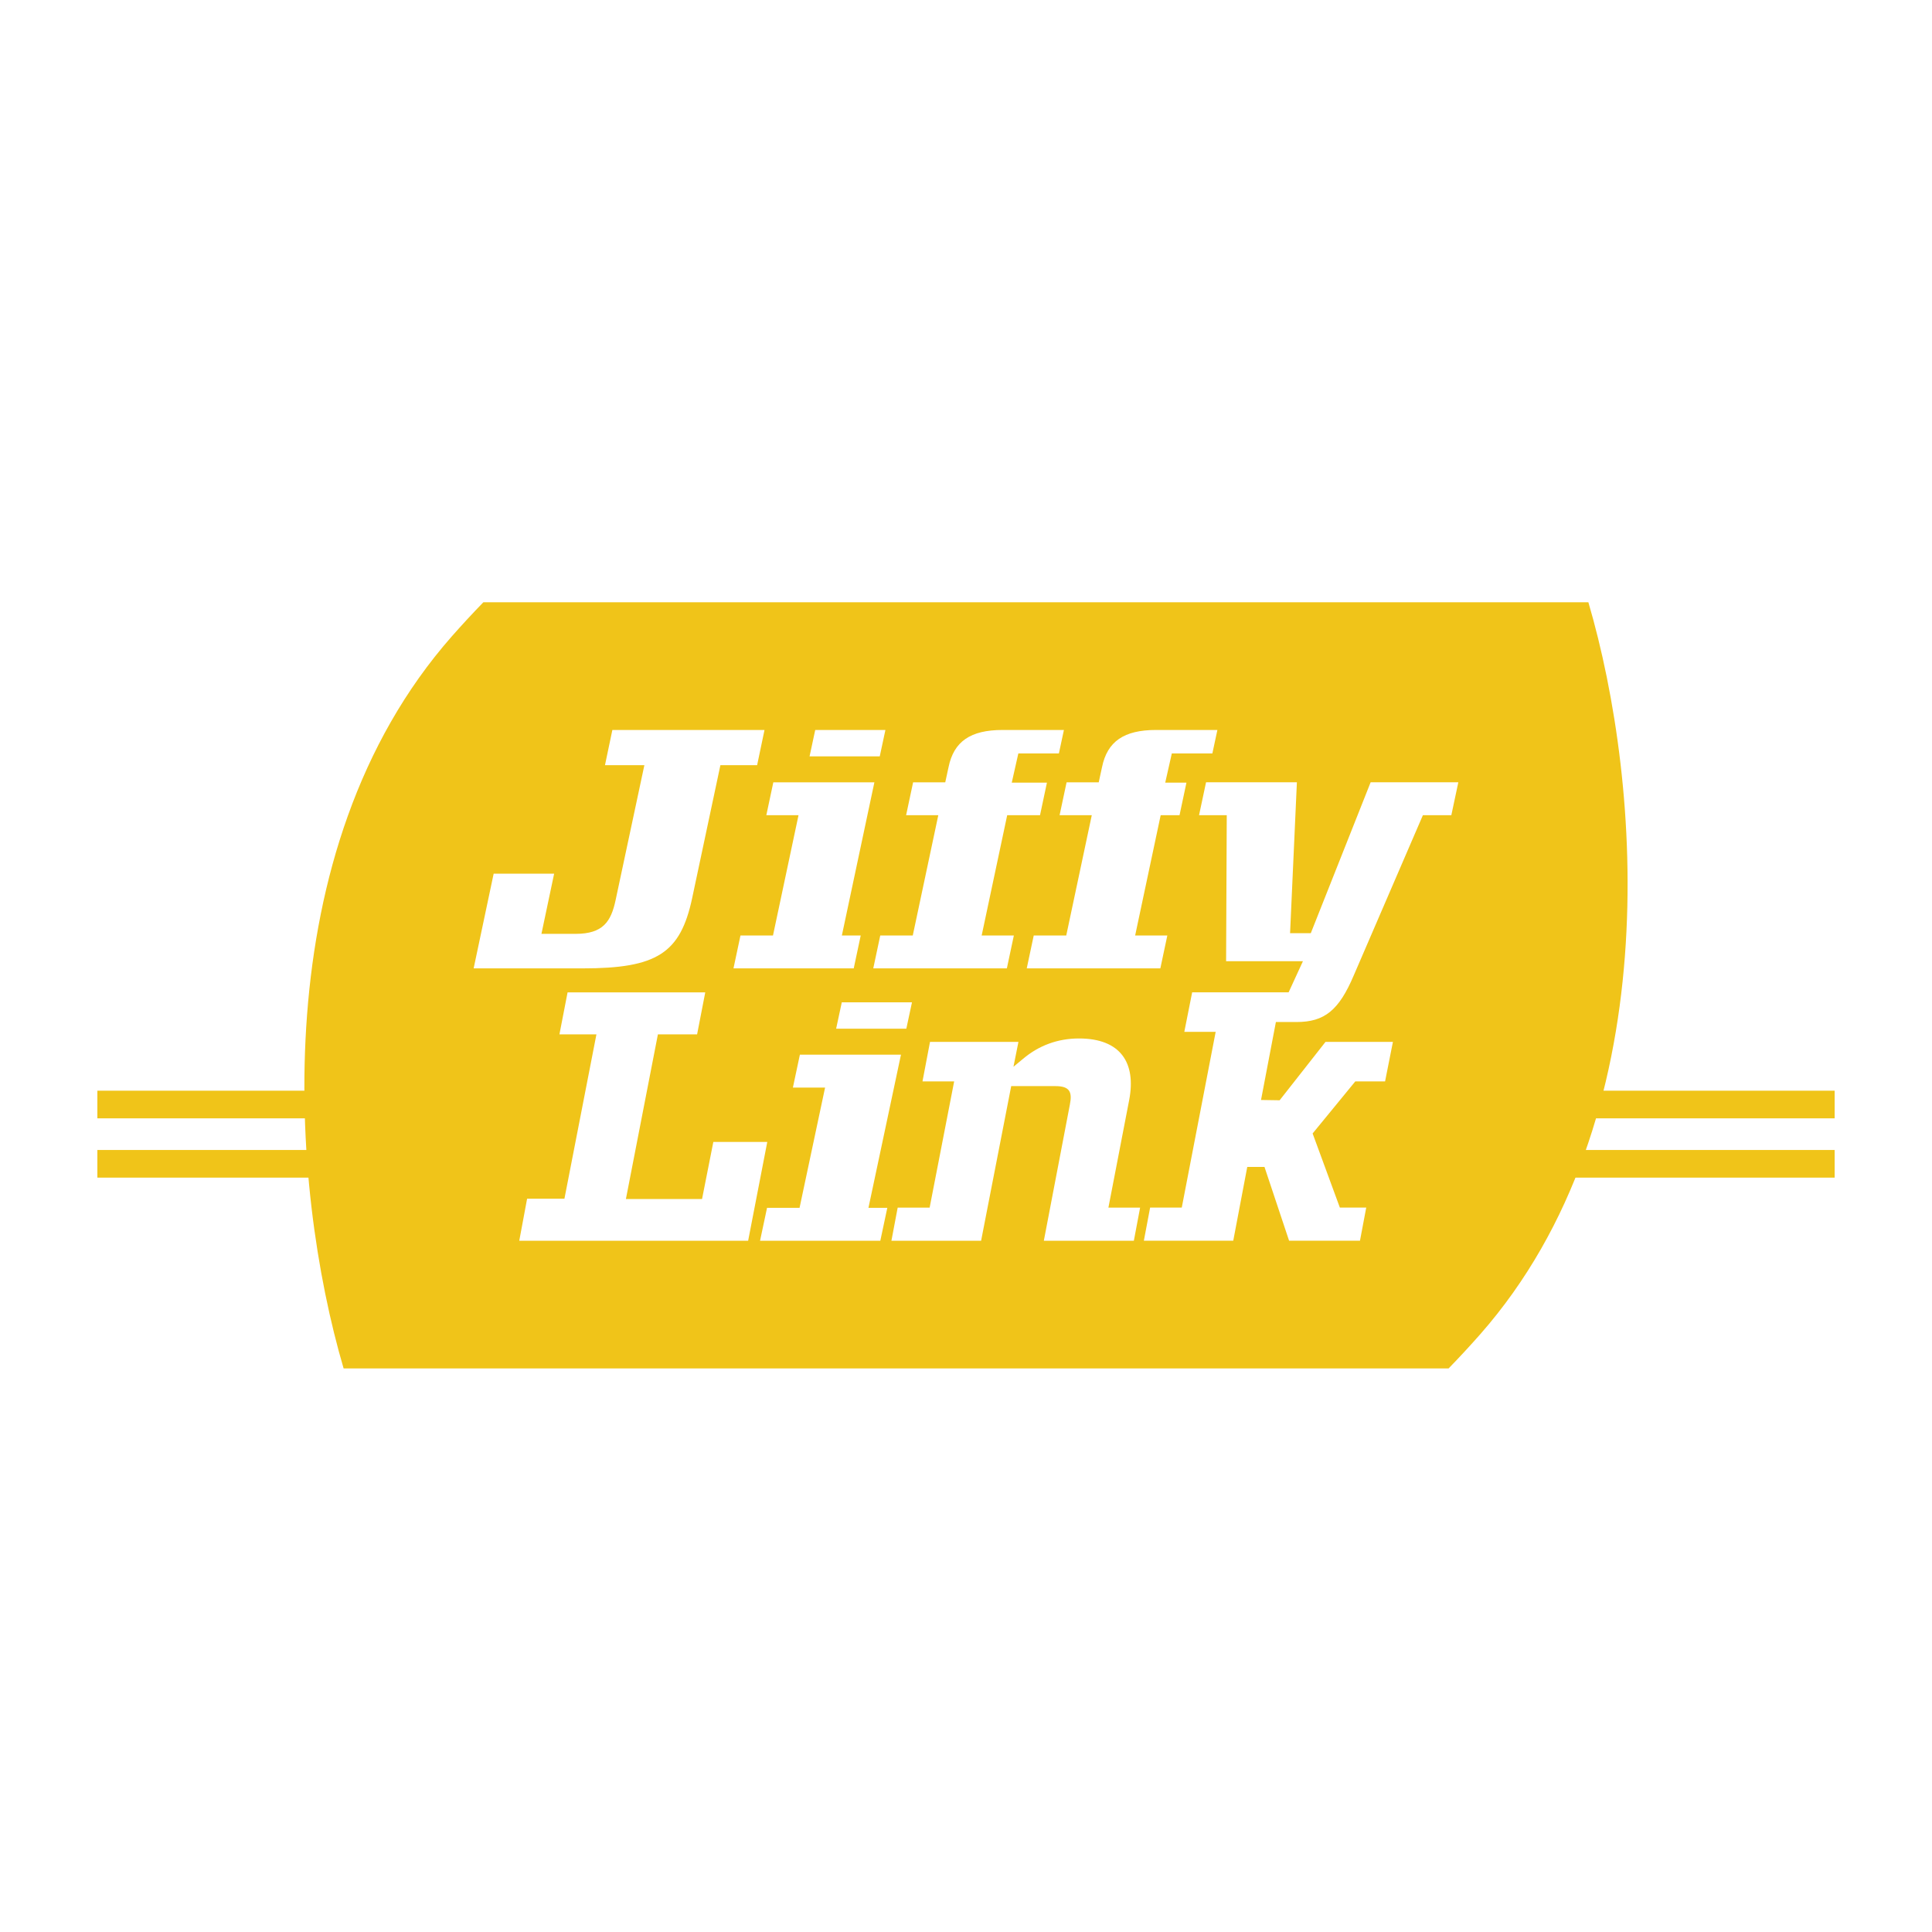 <?xml version="1.0" encoding="UTF-8"?><svg id="a" xmlns="http://www.w3.org/2000/svg" width="1000" height="1000" viewBox="0 0 1000 1000"><rect x="0" width="1000" height="1000" fill="none"/><path d="M822.14,311.74H250.18c-5.58,5.74-11.04,11.64-16.37,17.69-97.34,110.72-83.63,284.65-55.96,378.85h571.96c5.58-5.74,11.04-11.64,16.37-17.69,97.34-110.72,83.63-284.65,55.96-378.86ZM554.28,404.93h14.42l1.7-7.83c2.72-13.32,11.35-19.27,27.97-19.27h31.75l-2.6,12.15h-20.99l-3.41,15.12h10.98l-3.58,16.86h-9.76l-13.21,62.24h16.66l-3.62,17.03h-69.15l3.62-17.03h16.83l13.21-62.24h-16.66l3.62-17.03h2.22ZM469,421.96l3.62-17.03h16.64l1.7-7.83c2.72-13.32,11.35-19.27,27.97-19.27h31.75l-2.6,12.15h-20.99l-3.41,15.12h18.21l-3.58,16.86h-16.99l-13.21,62.24h16.66l-3.62,17.03h-69.15l3.62-17.03h16.83l13.21-62.24h-16.66ZM472.04,518.8l-2.93,13.66h-36.33l2.93-13.66h36.33ZM421.96,377.83h36.33l-2.93,13.66h-36.33l2.93-13.66ZM400.26,404.93h52.32l-16.83,79.27h9.76l-3.62,17.03h-62.24l3.62-17.03h16.83l13.21-62.24h-16.66l3.62-17.03ZM255.53,452.22h31.29l-6.57,31.14h17.71c14.16,0,18.3-6.37,20.66-17.38l14.91-69.94h-20.39l3.82-18.21h78.75l-3.82,18.21h-19.01l-14.63,68.88c-6.08,28.5-18.24,36.31-56.59,36.31h-56.5l10.36-49.01ZM268.77,642.2l4.06-21.75h19.32l16.56-85.06h-19.15l4.22-21.75h71.26l-4.22,21.75h-20.29l-16.56,85.22h39.41l5.84-29.54h27.92l-9.9,51.13h-118.46ZM455.64,642.2h-62.24l3.62-17.03h16.83l13.21-62.24h-16.66l3.62-17.03h52.32l-16.83,79.27h9.76l-3.62,17.03ZM586.88,642.2h-46.59l13.47-70.45c1.3-6.49,0-9.58-7.47-9.58h-22.89l-15.58,80.03h-46.42l3.24-17.14h16.54l12.69-65.32h-16.39l3.89-20.45h45.77l-2.57,12.86s3.31-2.7,4.94-4.09c8.1-6.86,17.93-10.55,28.96-10.55,21.59,0,29.71,12.66,25.97,31.98l-10.73,55.58h16.41l-3.24,17.14ZM751.21,421.96h-14.73l-35.8,82.96c-7.65,18.01-15.12,24.08-29.61,24.08h-10.67l-7.7,40.35,9.64.15,23.73-30.21h34.9l-4.06,20.45h-15.42l-22.08,26.94,14.1,38.37h0s13.65,0,13.65,0l-3.24,17.14h-36.69l-12.73-38.18h-8.92l-7.25,38.18h-46.27l3.24-17.14h16.38l17.55-90.97h-16.23s4.06-20.45,4.06-20.45h49.93s7.41-16.12,7.41-16.12h-39.77l.34-75.57h-14.34l3.62-17.03h47.02l-3.53,78.09h10.73l30.97-78.09h45.39l-3.62,17.03Z" fill="#f0c419"/><rect x="50.4" y="564.54" width="168.99" height="14.31" fill="#f0c419"/><rect x="50.4" y="595.23" width="168.99" height="14.31" fill="#f0c419"/><rect x="729.05" y="564.54" width="220.56" height="14.31" fill="#f0c419"/><rect x="729.05" y="595.23" width="220.56" height="14.31" fill="#f0c419"/></svg>